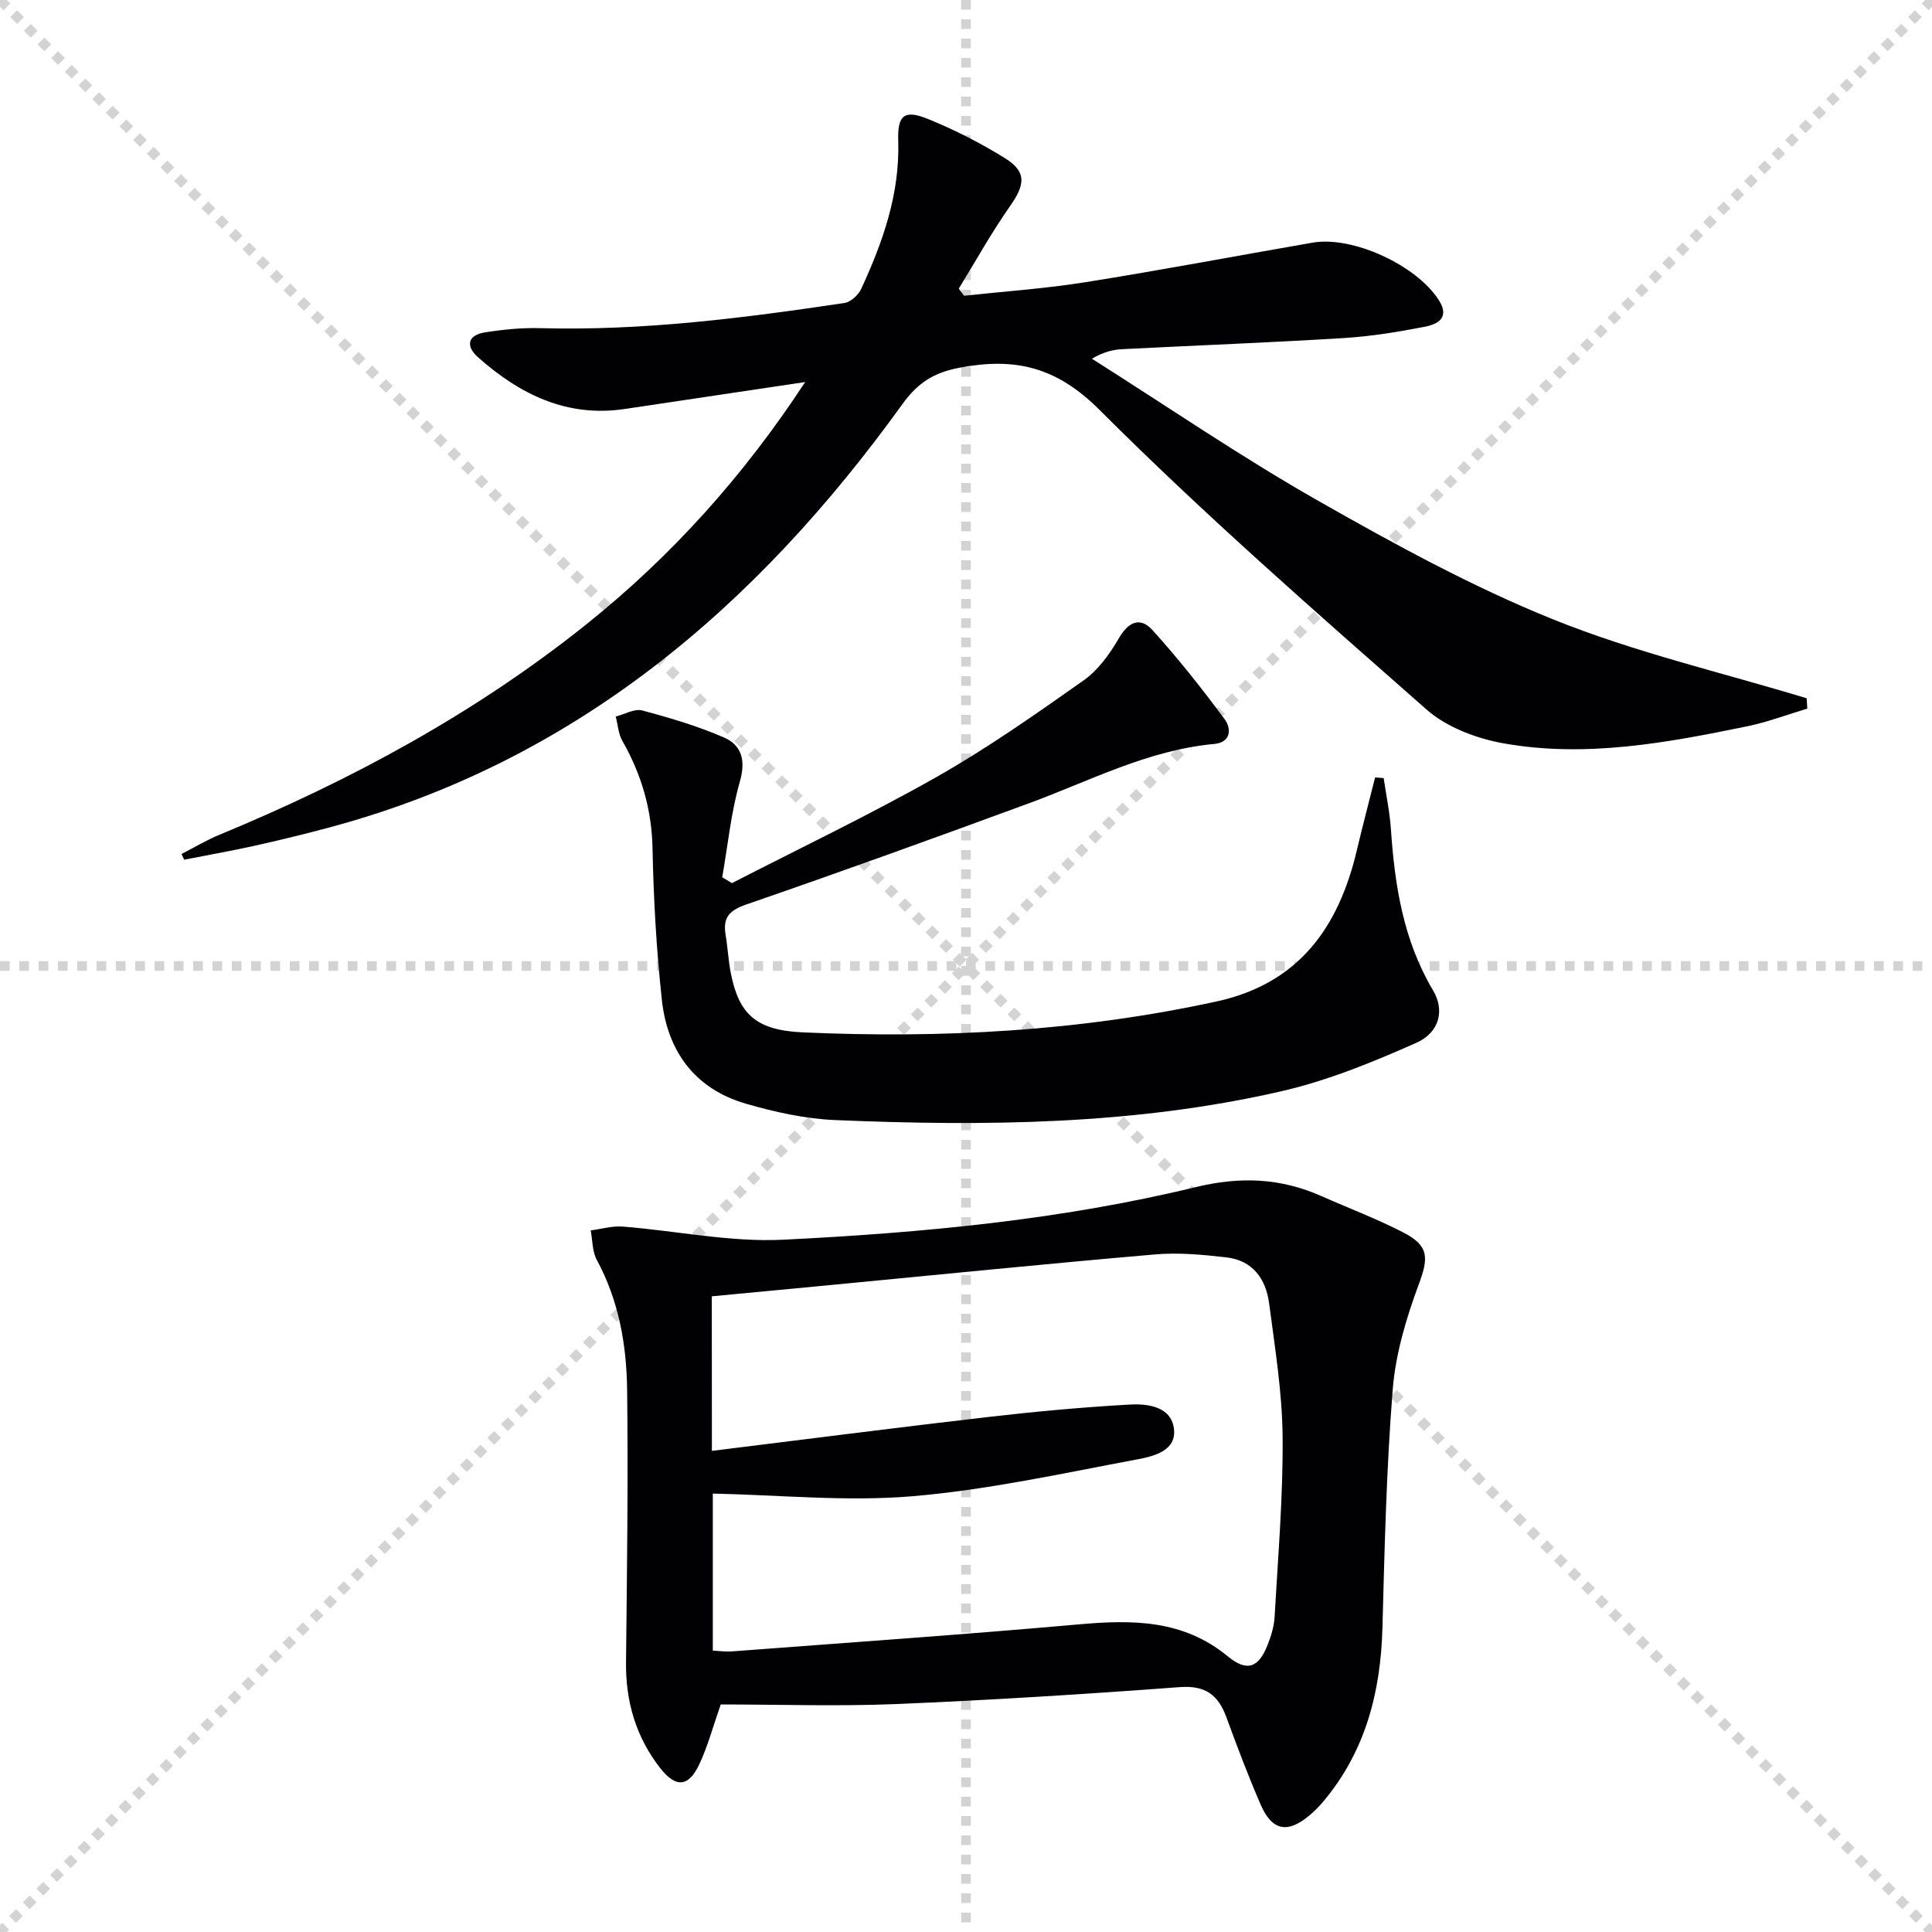 <svg enable-background="new 0 0 400 400" viewBox="0 0 400 400" xmlns="http://www.w3.org/2000/svg"><g stroke="lightgray" stroke-dasharray="1,1" stroke-width="1" transform="scale(2, 2)"><line x1="0" y1="0" x2="200" y2="200"></line><line x1="200" y1="0" x2="0" y2="200"></line><line x1="100" y1="0" x2="100" y2="200"></line><line x1="0" y1="100" x2="200" y2="100"></line></g><g fill="#010103"><path d="m166.7 79.1c-12.44 1.86-24.87 3.7-37.31 5.57-12.04 1.81-21.78-3.03-30.43-10.71-2.61-2.31-2.14-4.59 1.48-5.15 3.75-.59 7.59-.97 11.37-.87 21.21.58 42.14-2.09 63.03-5.21 1.3-.19 2.88-1.66 3.47-2.94 4.49-9.7 8-19.67 7.66-30.62-.17-5.34 1.22-6.54 6.17-4.53 5.5 2.23 10.87 4.97 15.91 8.1 4.53 2.81 4.23 5.43 1.07 9.93-3.84 5.48-7.11 11.38-10.62 17.09.37.49.73.98 1.1 1.47 8.35-.9 16.76-1.47 25.05-2.79 15.73-2.51 31.4-5.47 47.09-8.2 8.3-1.45 21.49 4.65 26.13 11.86 2.38 3.7-.22 5.03-2.89 5.55-5.53 1.08-11.13 1.99-16.74 2.34-15.27.94-30.56 1.52-45.84 2.3-1.94.1-3.86.53-6.33 1.98 15.54 9.83 30.74 20.24 46.7 29.33 15.87 9.03 32.03 17.89 48.92 24.69 16.9 6.8 34.86 10.96 52.36 16.28.04.71.08 1.43.13 2.14-4.12 1.23-8.18 2.78-12.38 3.65-16.62 3.42-33.39 6.55-50.35 3.57-5.64-.99-11.88-3.31-16.08-7.01-22.99-20.24-46.1-40.42-67.73-62.06-9.02-9.02-17.63-10.89-29.03-8.72-5.24 1-8.58 3.09-11.77 7.52-30.27 42.02-67.92 74.21-119.19 87.8-4.96 1.32-9.95 2.54-14.96 3.65-4.83 1.07-9.71 1.93-14.56 2.88-.18-.39-.36-.79-.55-1.18 2.61-1.33 5.13-2.86 7.83-3.97 27.19-11.24 52.89-25.12 75.94-43.54 17.63-14.1 32.6-30.74 45.35-50.2z"/><path d="m149.22 352.89c-1.62 4.62-2.68 8.65-4.43 12.37-2.24 4.79-4.9 4.93-8.14.76-4.99-6.42-7.13-13.73-7.04-21.86.2-18.79.46-37.59.23-56.38-.11-9.32-1.71-18.49-6.28-26.93-.95-1.75-.87-4.06-1.26-6.11 2.22-.28 4.46-.96 6.64-.79 11.08.87 22.2 3.26 33.19 2.72 28.7-1.42 57.39-4.09 85.38-10.88 9.32-2.26 17.62-1.9 26.1 1.86 5.62 2.49 11.39 4.67 16.84 7.47 5.51 2.83 5.33 5.31 3.24 10.94-2.57 6.92-4.75 14.27-5.34 21.58-1.31 16.4-1.69 32.89-2.13 49.35-.36 13.35-3.51 25.62-12.28 36.03-.85 1.01-1.8 1.97-2.81 2.82-4.53 3.82-7.77 3.22-10.12-2.2-2.57-5.94-4.87-12-7.09-18.08-1.69-4.63-4.34-6.66-9.67-6.26-19.56 1.46-39.14 2.69-58.74 3.51-12.12.49-24.28.08-36.29.08zm-1.83-52.5c19.37-2.39 38.11-4.81 56.88-6.98 9.84-1.14 19.72-2.06 29.61-2.61 3.73-.21 8.57.39 9.17 4.98.6 4.62-4.26 5.74-7.6 6.37-15.46 2.89-30.92 6.31-46.55 7.63-13.6 1.15-27.41-.26-41.32-.55v32.51c1.55.08 2.72.26 3.86.17 24.01-1.82 48.04-3.48 72.02-5.61 11.05-.98 21.51-.96 30.69 6.59 4.02 3.31 6.41 2.45 8.3-2.34.72-1.83 1.33-3.81 1.44-5.75.7-12.43 1.77-24.87 1.66-37.3-.08-9.24-1.59-18.49-2.8-27.7-.66-5.01-3.42-8.85-8.8-9.47-4.92-.57-9.97-1.04-14.88-.61-22.82 1.97-45.61 4.28-68.42 6.46-7.71.74-15.42 1.46-23.28 2.21.02 10.59.02 20.69.02 32z"/><path d="m151.54 182.84c14.16-7.28 28.55-14.15 42.39-21.99 10.52-5.96 20.48-12.97 30.39-19.96 3-2.11 5.41-5.43 7.28-8.67 2-3.48 4.44-4.59 7-1.77 5.31 5.85 10.23 12.09 14.94 18.44 1.4 1.88 1.42 4.81-2.16 5.14-13.67 1.26-25.68 7.62-38.27 12.25-19.47 7.16-38.98 14.22-58.59 20.98-3.57 1.23-4.89 2.74-4.29 6.29.44 2.62.56 5.29 1.07 7.89 1.67 8.52 5.2 11.86 14.89 12.3 28.8 1.29 57.41-.23 85.69-6.4 17.01-3.71 25.25-15.31 29.02-31.22 1.2-5.07 2.53-10.11 3.8-15.16.59.04 1.18.08 1.77.13.52 3.52 1.26 7.02 1.5 10.56.8 11.7 2.58 23.08 8.73 33.4 2.41 4.05 1.42 8.69-3.5 10.87-9.03 4.01-18.35 7.82-27.94 10.02-30.39 6.98-61.36 7.26-92.33 5.96-6.22-.26-12.52-1.66-18.53-3.4-10.55-3.07-16.22-10.86-17.37-21.49-1.13-10.4-1.72-20.89-1.93-31.35-.16-8.08-2.3-15.35-6.25-22.28-.83-1.46-.93-3.33-1.37-5.02 1.84-.47 3.87-1.69 5.47-1.27 5.73 1.52 11.47 3.23 16.9 5.58 3.71 1.61 4.59 4.73 3.33 9.15-1.84 6.42-2.49 13.19-3.65 19.81.66.4 1.34.8 2.01 1.21z"/></g></svg>